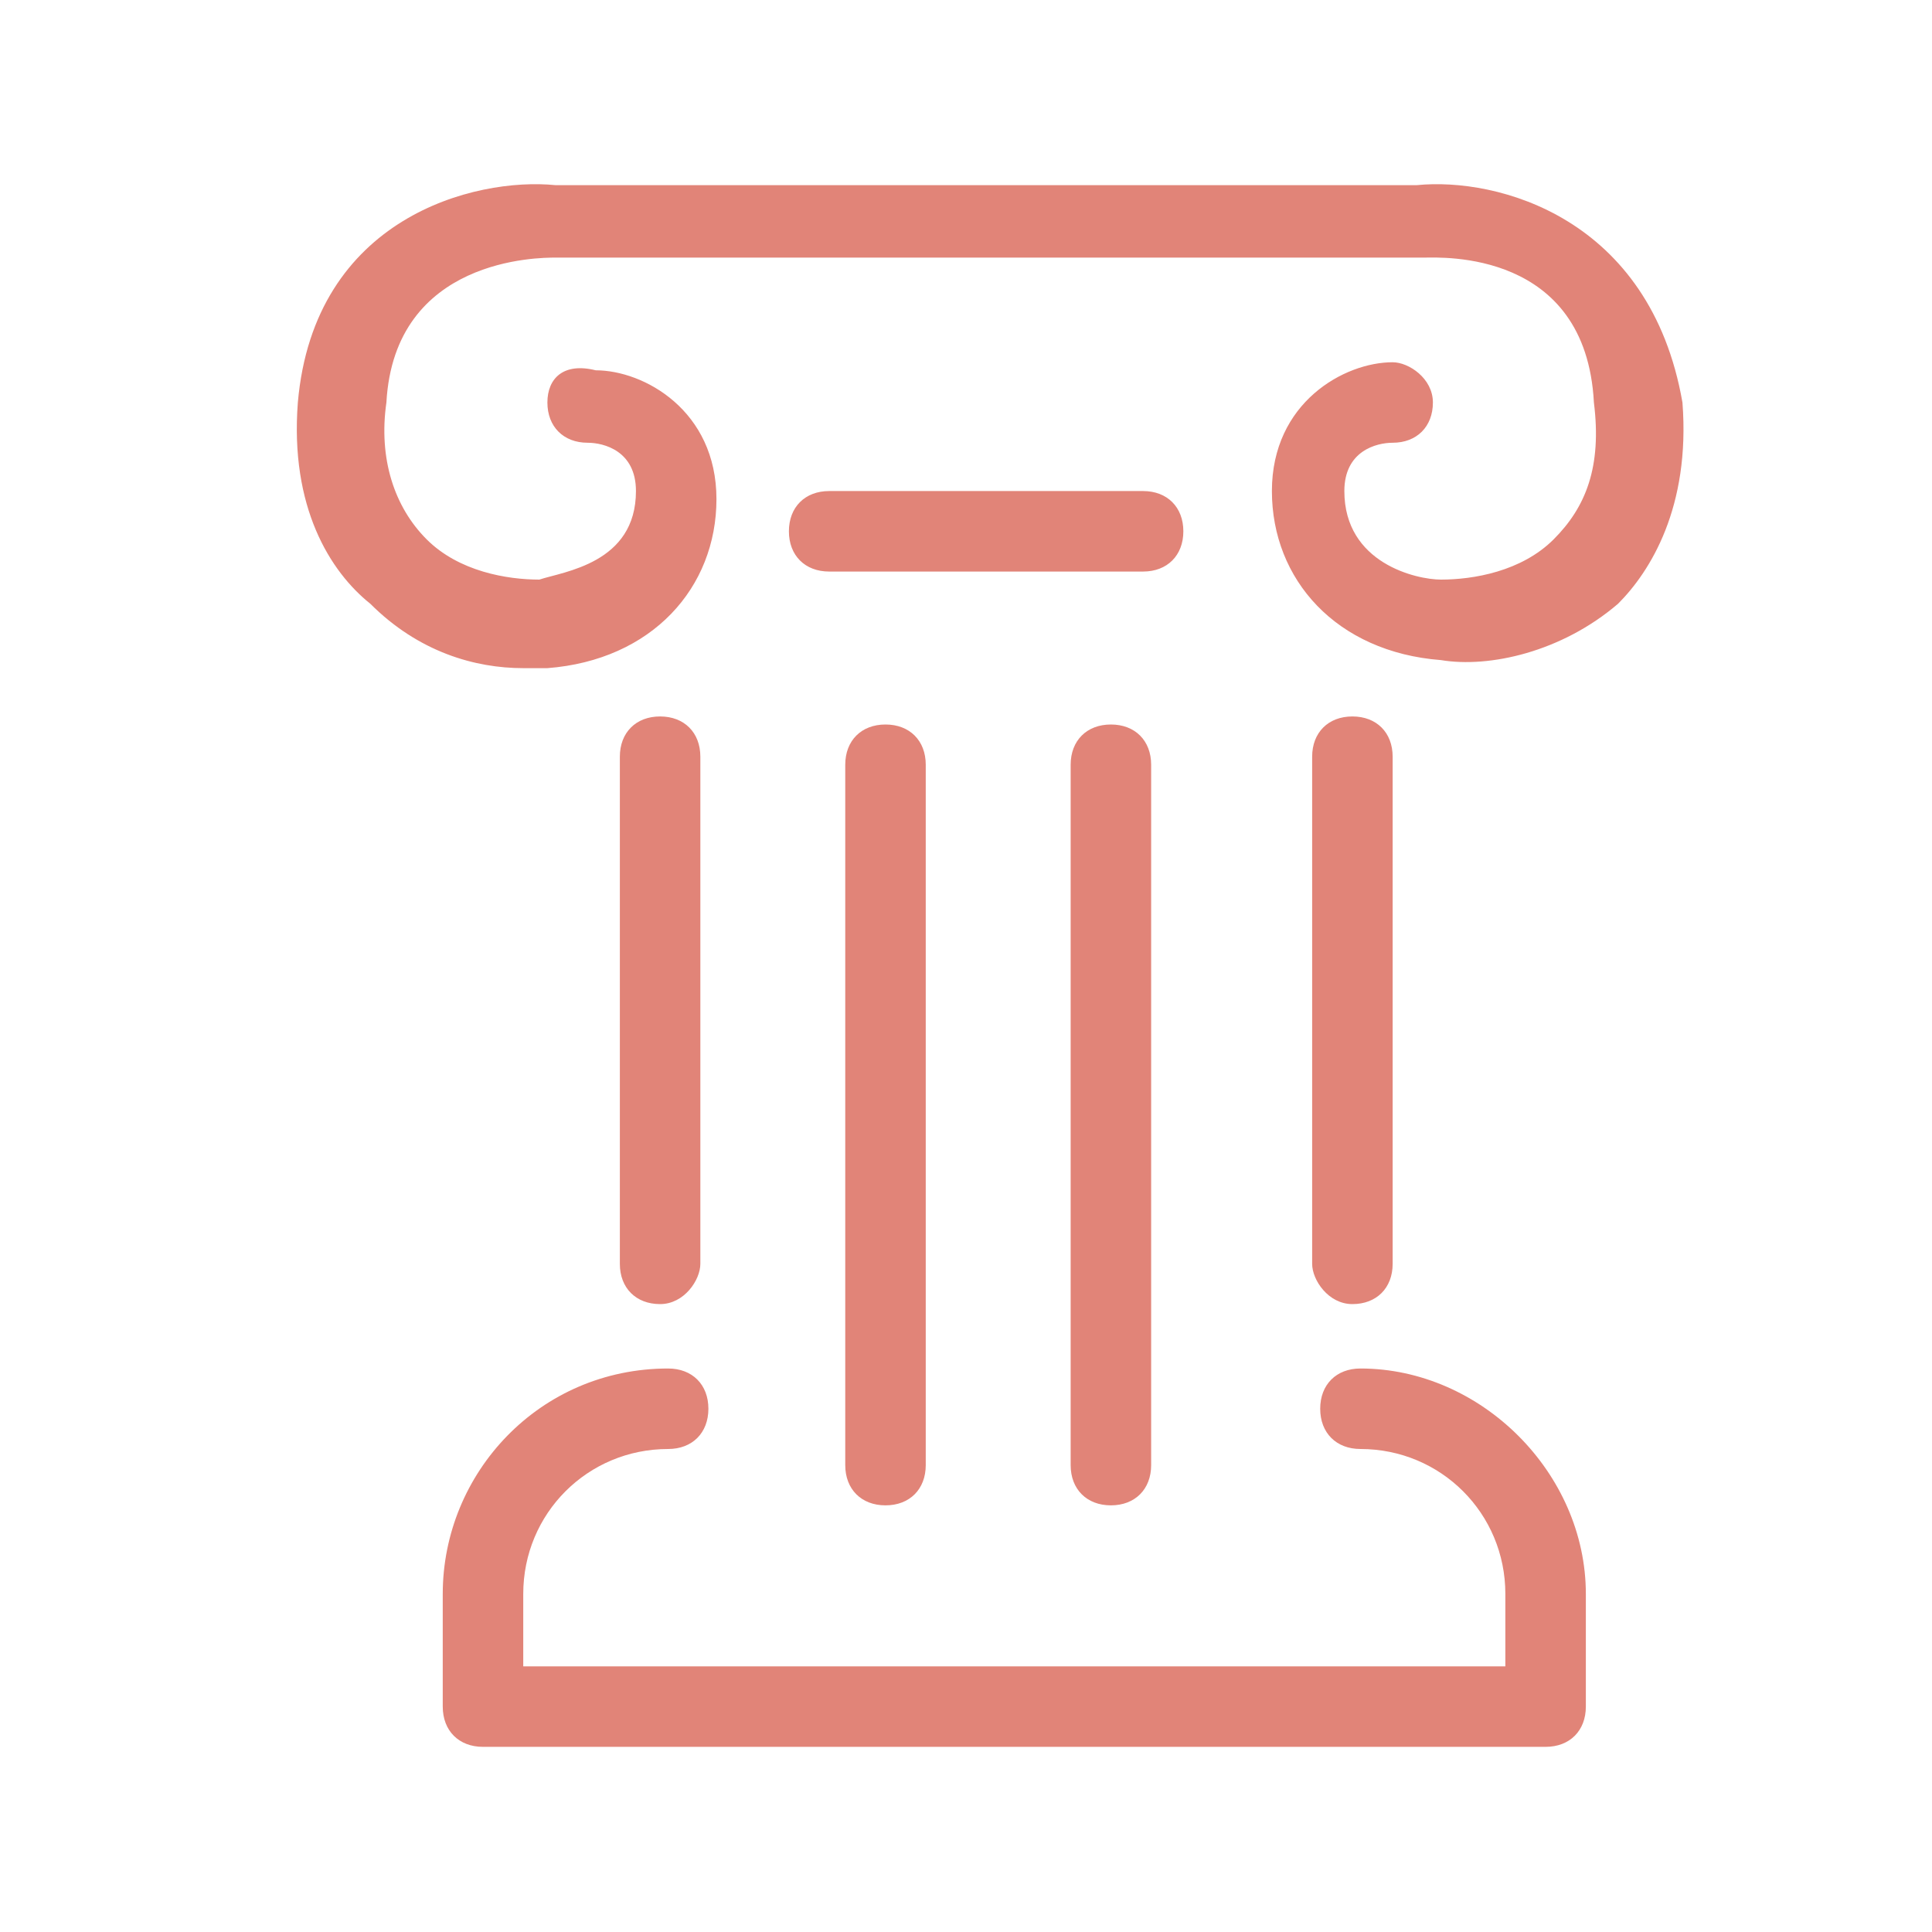 <?xml version="1.0" encoding="utf-8"?>
<!-- Generator: Adobe Illustrator 21.0.0, SVG Export Plug-In . SVG Version: 6.00 Build 0)  -->
<svg version="1.1" id="Layer_1" xmlns="http://www.w3.org/2000/svg" xmlns:xlink="http://www.w3.org/1999/xlink" x="0px" y="0px"
	 width="24px" height="24px" viewBox="0 0 24 24" style="enable-background:new 0 0 24 24;" xml:space="preserve">
<style type="text/css">
	.st0{fill:#E18478;}
</style>
<g>
	<g>
		<path class="st0" d="M17.6,2.3l-10.7,0c-1-0.1-3,0.4-3.2,2.7C3.6,6.3,4.1,7.1,4.6,7.5c0.6,0.6,1.3,0.8,1.9,0.8c0.1,0,0.2,0,0.3,0
			c1.3-0.1,2.1-1,2.1-2.1c0-1.1-0.9-1.6-1.5-1.6C7,4.5,6.8,4.7,6.8,5c0,0.3,0.2,0.5,0.5,0.5c0.2,0,0.6,0.1,0.6,0.6
			c0,0.9-0.9,1-1.2,1.1c-0.4,0-1-0.1-1.4-0.5c-0.4-0.4-0.6-1-0.5-1.7c0.1-1.8,1.9-1.8,2.1-1.8l10.8,0c0.2,0,2-0.1,2.1,1.8
			c0.1,0.8-0.1,1.3-0.5,1.7c-0.4,0.4-1,0.5-1.4,0.5c-0.3,0-1.2-0.2-1.2-1.1c0-0.5,0.4-0.6,0.6-0.6c0.3,0,0.5-0.2,0.5-0.5
			c0-0.3-0.3-0.5-0.5-0.5c-0.6,0-1.5,0.5-1.5,1.6c0,1.1,0.8,2,2.1,2.1c0.6,0.1,1.5-0.1,2.2-0.7c0.4-0.4,0.9-1.2,0.8-2.5
			C20.5,2.7,18.6,2.2,17.6,2.3z M14.7,6.6c0-0.3-0.2-0.5-0.5-0.5h-3.9c-0.3,0-0.5,0.2-0.5,0.5c0,0.3,0.2,0.5,0.5,0.5h3.9
			C14.5,7.1,14.7,6.9,14.7,6.6z M16.9,17c-0.3,0-0.5,0.2-0.5,0.5c0,0.3,0.2,0.5,0.5,0.5c1,0,1.8,0.8,1.8,1.8v0.9H6.5v-0.9
			c0-1,0.8-1.8,1.8-1.8c0.3,0,0.5-0.2,0.5-0.5c0-0.3-0.2-0.5-0.5-0.5c-1.6,0-2.8,1.3-2.8,2.8v1.4c0,0.3,0.2,0.5,0.5,0.5h13.2
			c0.3,0,0.5-0.2,0.5-0.5v-1.4C19.7,18.3,18.4,17,16.9,17z M8.7,15.7V9.4c0-0.3-0.2-0.5-0.5-0.5c-0.3,0-0.5,0.2-0.5,0.5v6.3
			c0,0.3,0.2,0.5,0.5,0.5C8.5,16.2,8.7,15.9,8.7,15.7z M16.8,16.2c0.3,0,0.5-0.2,0.5-0.5V9.4c0-0.3-0.2-0.5-0.5-0.5
			s-0.5,0.2-0.5,0.5v6.3C16.3,15.9,16.5,16.2,16.8,16.2z M10.5,9.5v8.7c0,0.3,0.2,0.5,0.5,0.5c0.3,0,0.5-0.2,0.5-0.5V9.5
			C11.5,9.2,11.3,9,11,9C10.7,9,10.5,9.2,10.5,9.5z M13.3,9.5v8.7c0,0.3,0.2,0.5,0.5,0.5c0.3,0,0.5-0.2,0.5-0.5V9.5
			c0-0.3-0.2-0.5-0.5-0.5C13.5,9,13.3,9.2,13.3,9.5z"/>
	</g>
</g>
</svg>

